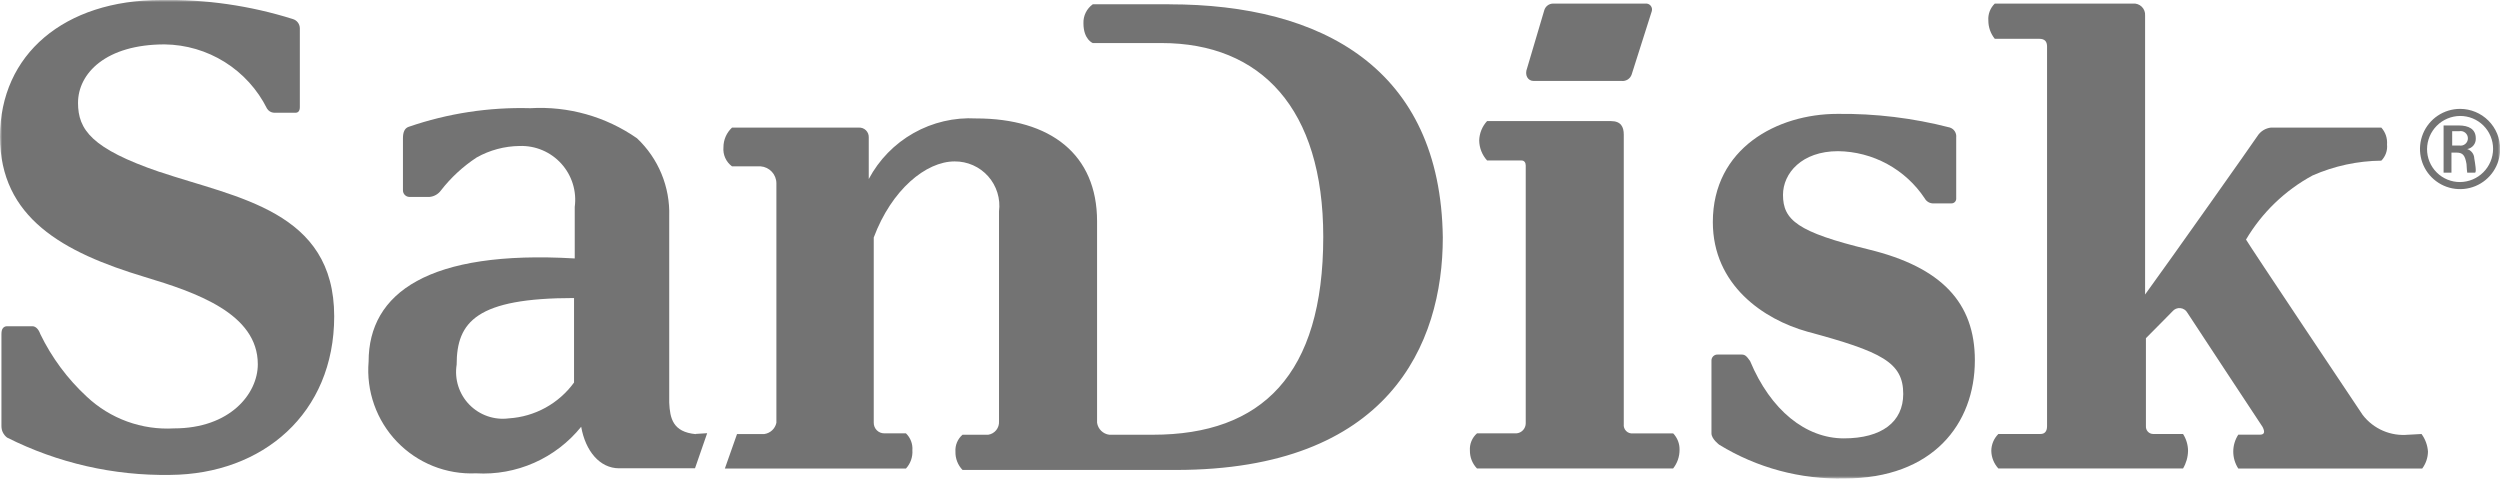 <svg width="575" height="114" viewBox="0 0 575 114" fill="none" xmlns="http://www.w3.org/2000/svg">
<g clip-path="url(#clip0_176_3197)">
<mask id="mask0_176_3197" style="mask-type:luminance" maskUnits="userSpaceOnUse" x="0" y="0" width="576" height="111">
<path d="M575.033 0H0V110.059H575.033V0Z" fill="white"/>
</mask>
<g mask="url(#mask0_176_3197)">
<path d="M565.817 25.042C563.994 25.042 562.209 25.584 560.691 26.598C559.177 27.611 557.995 29.053 557.295 30.739C556.601 32.425 556.416 34.281 556.774 36.071C557.127 37.861 558.005 39.506 559.297 40.797C560.588 42.087 562.226 42.966 564.016 43.322C565.806 43.678 567.661 43.495 569.348 42.797C571.03 42.098 572.473 40.916 573.482 39.398C574.496 37.88 575.039 36.096 575.039 34.271C575.039 31.823 574.068 29.476 572.337 27.745C570.607 26.015 568.263 25.042 565.817 25.042ZM565.817 41.871C564.819 41.877 563.826 41.684 562.904 41.304C561.982 40.924 561.141 40.364 560.436 39.658C559.725 38.951 559.166 38.111 558.787 37.186C558.407 36.261 558.217 35.27 558.222 34.271C558.239 32.261 559.047 30.337 560.463 28.916C561.884 27.494 563.81 26.688 565.817 26.671C566.815 26.666 567.808 26.859 568.73 27.239C569.652 27.619 570.493 28.179 571.198 28.886C571.903 29.592 572.462 30.432 572.842 31.356C573.221 32.281 573.417 33.271 573.411 34.271C573.395 36.281 572.587 38.204 571.165 39.626C569.75 41.048 567.824 41.854 565.817 41.871Z" fill="#737373"/>
<path d="M569.083 36.431C569.066 35.949 568.904 35.483 568.611 35.099C568.318 34.714 567.916 34.43 567.455 34.287C568.03 34.189 568.546 33.884 568.915 33.428C569.278 32.973 569.462 32.399 569.43 31.817C569.43 29.678 567.803 28.853 565.481 28.853H562.025V39.71H563.837V35.096H564.993C566.473 35.096 566.967 35.753 567.298 37.734C567.298 38.391 567.461 39.71 567.461 39.71H569.273C569.625 39.542 569.273 37.56 569.083 36.431ZM565.627 33.467H564V30.172H565.627C565.871 30.126 566.121 30.134 566.36 30.195C566.598 30.256 566.821 30.37 567.011 30.527C567.2 30.684 567.352 30.882 567.461 31.105C567.564 31.329 567.618 31.573 567.618 31.82C567.618 32.067 567.564 32.311 567.461 32.534C567.352 32.758 567.2 32.955 567.011 33.112C566.821 33.27 566.598 33.383 566.36 33.445C566.121 33.506 565.871 33.514 565.627 33.467Z" fill="#737373"/>
<path d="M268.949 0.988H251.335C250.644 1.483 250.086 2.142 249.713 2.906C249.338 3.669 249.16 4.514 249.192 5.363C249.192 9.087 251.335 9.902 251.335 9.902H267.142C290.028 9.902 304.349 24.971 304.349 54.459C304.349 86.217 290.191 99.989 265.168 99.989H255.126C254.424 99.897 253.771 99.579 253.266 99.082C252.761 98.586 252.431 97.938 252.327 97.237V50.898C252.327 35.508 241.625 27.241 224.505 27.241C219.49 26.967 214.502 28.134 210.127 30.602C205.752 33.071 202.174 36.74 199.813 41.176V31.616C199.828 31.311 199.777 31.006 199.665 30.722C199.554 30.438 199.384 30.18 199.167 29.966C198.949 29.752 198.689 29.586 198.403 29.479C198.117 29.373 197.812 29.328 197.508 29.347H168.366C167.742 29.925 167.244 30.628 166.903 31.409C166.564 32.19 166.39 33.033 166.392 33.885C166.318 34.723 166.46 35.566 166.806 36.332C167.151 37.099 167.689 37.763 168.366 38.261H174.952C175.933 38.337 176.848 38.779 177.518 39.498C178.189 40.218 178.564 41.164 178.571 42.148V97.237C178.43 97.906 178.085 98.514 177.583 98.979C177.082 99.444 176.449 99.742 175.771 99.831H169.516L166.717 107.768H208.367C208.886 107.202 209.285 106.538 209.539 105.814C209.794 105.09 209.899 104.321 209.848 103.555C209.903 102.838 209.798 102.118 209.542 101.446C209.286 100.774 208.884 100.167 208.367 99.669H203.431C203.108 99.677 202.786 99.621 202.485 99.502C202.184 99.384 201.91 99.206 201.68 98.978C201.449 98.751 201.267 98.48 201.144 98.181C201.021 97.882 200.959 97.56 200.962 97.237V54.622C205.08 43.608 212.984 37.126 219.564 37.126C221.02 37.113 222.462 37.412 223.794 38.003C225.125 38.594 226.315 39.464 227.282 40.554C228.249 41.644 228.972 42.929 229.402 44.322C229.831 45.715 229.958 47.183 229.773 48.629V96.911C229.819 97.64 229.591 98.359 229.135 98.929C228.678 99.499 228.025 99.876 227.304 99.989H221.381C220.827 100.465 220.39 101.065 220.108 101.74C219.826 102.414 219.704 103.146 219.753 103.876C219.731 104.651 219.864 105.423 220.143 106.146C220.422 106.87 220.843 107.53 221.381 108.088H270.44C319.331 108.088 331.846 79.246 331.846 54.622C331.352 15.738 304.024 0.994 268.959 0.994" fill="#737373"/>
<path d="M160.013 99.848C154.746 99.354 154.089 96.221 153.921 92.601V49.764C154.027 46.416 153.422 43.084 152.145 39.988C150.867 36.892 148.947 34.103 146.511 31.806C139.343 26.809 130.703 24.371 121.982 24.885C112.472 24.621 102.992 26.072 93.996 29.168C93.009 29.499 92.679 30.487 92.679 31.806V43.667C92.664 43.873 92.691 44.079 92.758 44.274C92.825 44.468 92.932 44.647 93.07 44.799C93.209 44.952 93.377 45.074 93.564 45.16C93.751 45.245 93.954 45.291 94.159 45.296H98.77C99.29 45.252 99.794 45.096 100.249 44.84C100.703 44.585 101.098 44.235 101.407 43.814C103.712 40.844 106.493 38.276 109.636 36.214C112.656 34.521 116.053 33.614 119.514 33.576C121.311 33.515 123.098 33.847 124.753 34.548C126.408 35.249 127.891 36.303 129.097 37.636C130.304 38.97 131.206 40.55 131.74 42.267C132.275 43.985 132.428 45.798 132.19 47.581V59.443C98.607 57.467 84.78 67.352 84.78 83.166C84.497 86.528 84.933 89.912 86.06 93.092C87.188 96.272 88.979 99.175 91.316 101.607C93.653 104.039 96.481 105.945 99.612 107.196C102.743 108.448 106.104 109.016 109.473 108.865C114.067 109.134 118.659 108.303 122.868 106.44C127.077 104.578 130.781 101.737 133.672 98.154C134.659 103.756 137.952 107.708 142.4 107.708H159.85L162.649 99.636L160.018 99.799L160.013 99.848ZM132.028 87.986C130.289 90.376 128.045 92.353 125.455 93.776C122.865 95.2 119.994 96.035 117.045 96.221C115.386 96.44 113.7 96.268 112.119 95.719C110.539 95.171 109.108 94.26 107.941 93.06C106.774 91.86 105.903 90.404 105.398 88.808C104.893 87.212 104.767 85.52 105.03 83.866C105.03 73.981 109.641 68.547 132.028 68.547V87.986Z" fill="#737373"/>
<path d="M384.832 99.68H375.611C375.321 99.717 375.027 99.687 374.751 99.592C374.474 99.498 374.222 99.342 374.016 99.135C373.809 98.929 373.652 98.678 373.557 98.402C373.462 98.126 373.432 97.831 373.468 97.541V30.981C373.468 29.168 372.812 27.849 370.506 27.849H342.027C340.908 29.064 340.264 30.643 340.216 32.295C340.238 34.002 340.882 35.643 342.027 36.909H349.931C350.587 36.909 350.918 37.403 350.918 38.06V97.367C350.914 97.949 350.692 98.508 350.296 98.935C349.901 99.362 349.36 99.625 348.781 99.674H339.706C339.149 100.163 338.712 100.774 338.43 101.46C338.148 102.145 338.028 102.886 338.079 103.626C338.056 105.161 338.641 106.642 339.706 107.747H384.817C385.784 106.529 386.306 105.018 386.297 103.463C386.315 102.763 386.194 102.067 385.939 101.414C385.685 100.762 385.303 100.166 384.817 99.663" fill="#737373"/>
<path d="M36.713 39.547C21.075 34.2 17.945 29.825 17.945 23.663C17.945 16.856 24.367 10.211 37.864 10.211C42.763 10.269 47.552 11.675 51.705 14.277C55.858 16.879 59.214 20.576 61.406 24.961C61.576 25.244 61.814 25.481 62.098 25.651C62.382 25.82 62.703 25.917 63.033 25.932H67.975C68.632 25.932 68.962 25.444 68.962 24.635V6.482C68.952 6.003 68.788 5.54 68.495 5.161C68.202 4.782 67.796 4.506 67.335 4.375C57.539 1.294 47.311 -0.183 37.045 2.63062e-05C14.804 2.63062e-05 0.006 12.486 0.006 31.442C0.006 50.079 14.495 58.042 33.258 63.694C45.111 67.26 59.296 72.119 59.296 83.779C59.296 90.587 52.879 98.529 40.033 98.529C36.368 98.74 32.699 98.203 29.248 96.95C25.798 95.697 22.639 93.753 19.963 91.238C15.525 87.143 11.894 82.25 9.26 76.814C8.929 75.843 8.273 75.034 7.448 75.034H1.628C0.803 75.034 0.309 75.68 0.309 76.814V98.046C0.321 98.549 0.446 99.044 0.674 99.493C0.902 99.942 1.228 100.334 1.628 100.64C13.264 106.495 26.143 109.442 39.166 109.228C60.403 109.066 76.866 95.114 76.866 72.759C76.866 48.45 54.479 45.53 36.724 39.536" fill="#737373"/>
<path d="M429.677 57.342C413.403 53.39 410.089 50.589 410.089 44.819C410.089 39.879 414.369 34.77 422.766 34.77C426.719 34.82 430.6 35.835 434.071 37.727C437.543 39.62 440.5 42.331 442.685 45.627C442.893 46.006 443.206 46.316 443.587 46.52C443.967 46.724 444.398 46.814 444.828 46.778H448.777C449.059 46.796 449.338 46.703 449.553 46.518C449.767 46.334 449.902 46.072 449.927 45.79V31.632C449.989 31.135 449.875 30.632 449.604 30.21C449.333 29.788 448.924 29.475 448.446 29.325C440.006 27.144 431.315 26.091 422.598 26.193C408.771 26.193 393.951 34.102 393.951 51.072C393.951 65.572 405.641 73.476 415.682 76.277C432.802 80.891 437.743 83.334 437.743 90.608C437.743 97.036 432.807 100.825 424.079 100.825C415.351 100.825 407.263 94.398 402.516 83.03C401.692 81.879 401.366 81.548 400.542 81.548H395.117C394.919 81.532 394.719 81.559 394.532 81.627C394.345 81.696 394.175 81.805 394.034 81.945C393.893 82.087 393.784 82.257 393.716 82.444C393.647 82.631 393.62 82.831 393.636 83.03V99.669C393.636 100.988 395.448 102.307 395.448 102.307C404.109 107.605 414.111 110.293 424.258 110.048C444.508 110.048 454.218 97.53 454.218 82.862C454.218 69.681 446.623 61.446 429.688 57.348" fill="#737373"/>
<path d="M352.725 18.62H372.975C373.47 18.671 373.968 18.552 374.387 18.283C374.806 18.013 375.121 17.61 375.281 17.138L379.891 2.638C379.969 2.416 379.988 2.178 379.947 1.947C379.906 1.716 379.806 1.499 379.658 1.317C379.509 1.135 379.317 0.994 379.098 0.908C378.879 0.822 378.643 0.793 378.41 0.825H357.174C356.731 0.836 356.303 0.984 355.949 1.25C355.595 1.516 355.333 1.885 355.199 2.307L351.244 15.651C350.588 17.279 351.412 18.62 352.725 18.62Z" fill="#737373"/>
<path d="M553.959 99.978C551.962 100.18 549.944 99.869 548.1 99.075C546.256 98.281 544.645 97.03 543.419 95.44C542.431 93.98 517.083 56.072 516.584 55.1C520.256 48.888 525.548 43.791 531.892 40.356C536.877 38.166 542.254 37.008 547.699 36.952C548.181 36.47 548.55 35.885 548.778 35.24C549.006 34.596 549.087 33.908 549.017 33.228C549.071 32.525 548.984 31.817 548.762 31.148C548.534 30.48 548.171 29.865 547.699 29.342H522.344C521.71 29.41 521.1 29.62 520.558 29.956C520.016 30.293 519.557 30.747 519.214 31.285C518.721 32.094 498.801 60.285 493.371 67.738V3.578C493.399 3.205 493.346 2.831 493.214 2.481C493.082 2.131 492.876 1.814 492.609 1.552C492.343 1.29 492.023 1.09 491.671 0.964C491.319 0.838 490.944 0.791 490.573 0.825H458.801C458.284 1.324 457.883 1.931 457.627 2.603C457.371 3.275 457.266 3.995 457.321 4.712C457.314 6.245 457.837 7.733 458.801 8.925H469.01C470.329 8.925 470.822 9.571 470.822 10.705V98.035C470.822 99.332 470.166 99.815 469.341 99.815H459.626C458.592 100.845 458.007 102.242 457.999 103.702C458.028 105.206 458.607 106.646 459.626 107.752H502.1C502.827 106.525 503.223 105.129 503.25 103.702C503.241 102.324 502.842 100.976 502.1 99.815H495.189C494.965 99.809 494.743 99.758 494.538 99.664C494.334 99.57 494.15 99.437 493.998 99.27C493.846 99.104 493.729 98.909 493.655 98.697C493.58 98.485 493.548 98.26 493.562 98.035V77.781C495.536 75.837 499.16 72.108 499.654 71.625C499.871 71.359 500.149 71.15 500.466 71.017C500.782 70.885 501.126 70.832 501.468 70.865C501.81 70.897 502.138 71.012 502.424 71.202C502.71 71.391 502.946 71.649 503.109 71.951C503.934 73.248 520.066 97.709 520.397 98.198C521.053 99.495 520.728 99.978 519.741 99.978H514.804C514.051 101.136 513.65 102.487 513.65 103.868C513.65 105.249 514.051 106.6 514.804 107.757H557.116C557.951 106.631 558.412 105.272 558.434 103.87C558.336 102.407 557.821 101.003 556.953 99.821L553.991 99.984L553.959 99.978Z" fill="#737373"/>
</g>
</g>
<defs>
<clipPath id="clip0_176_3197">
<rect width="575" height="114" fill="white"/>
</clipPath>
</defs>
</svg>
